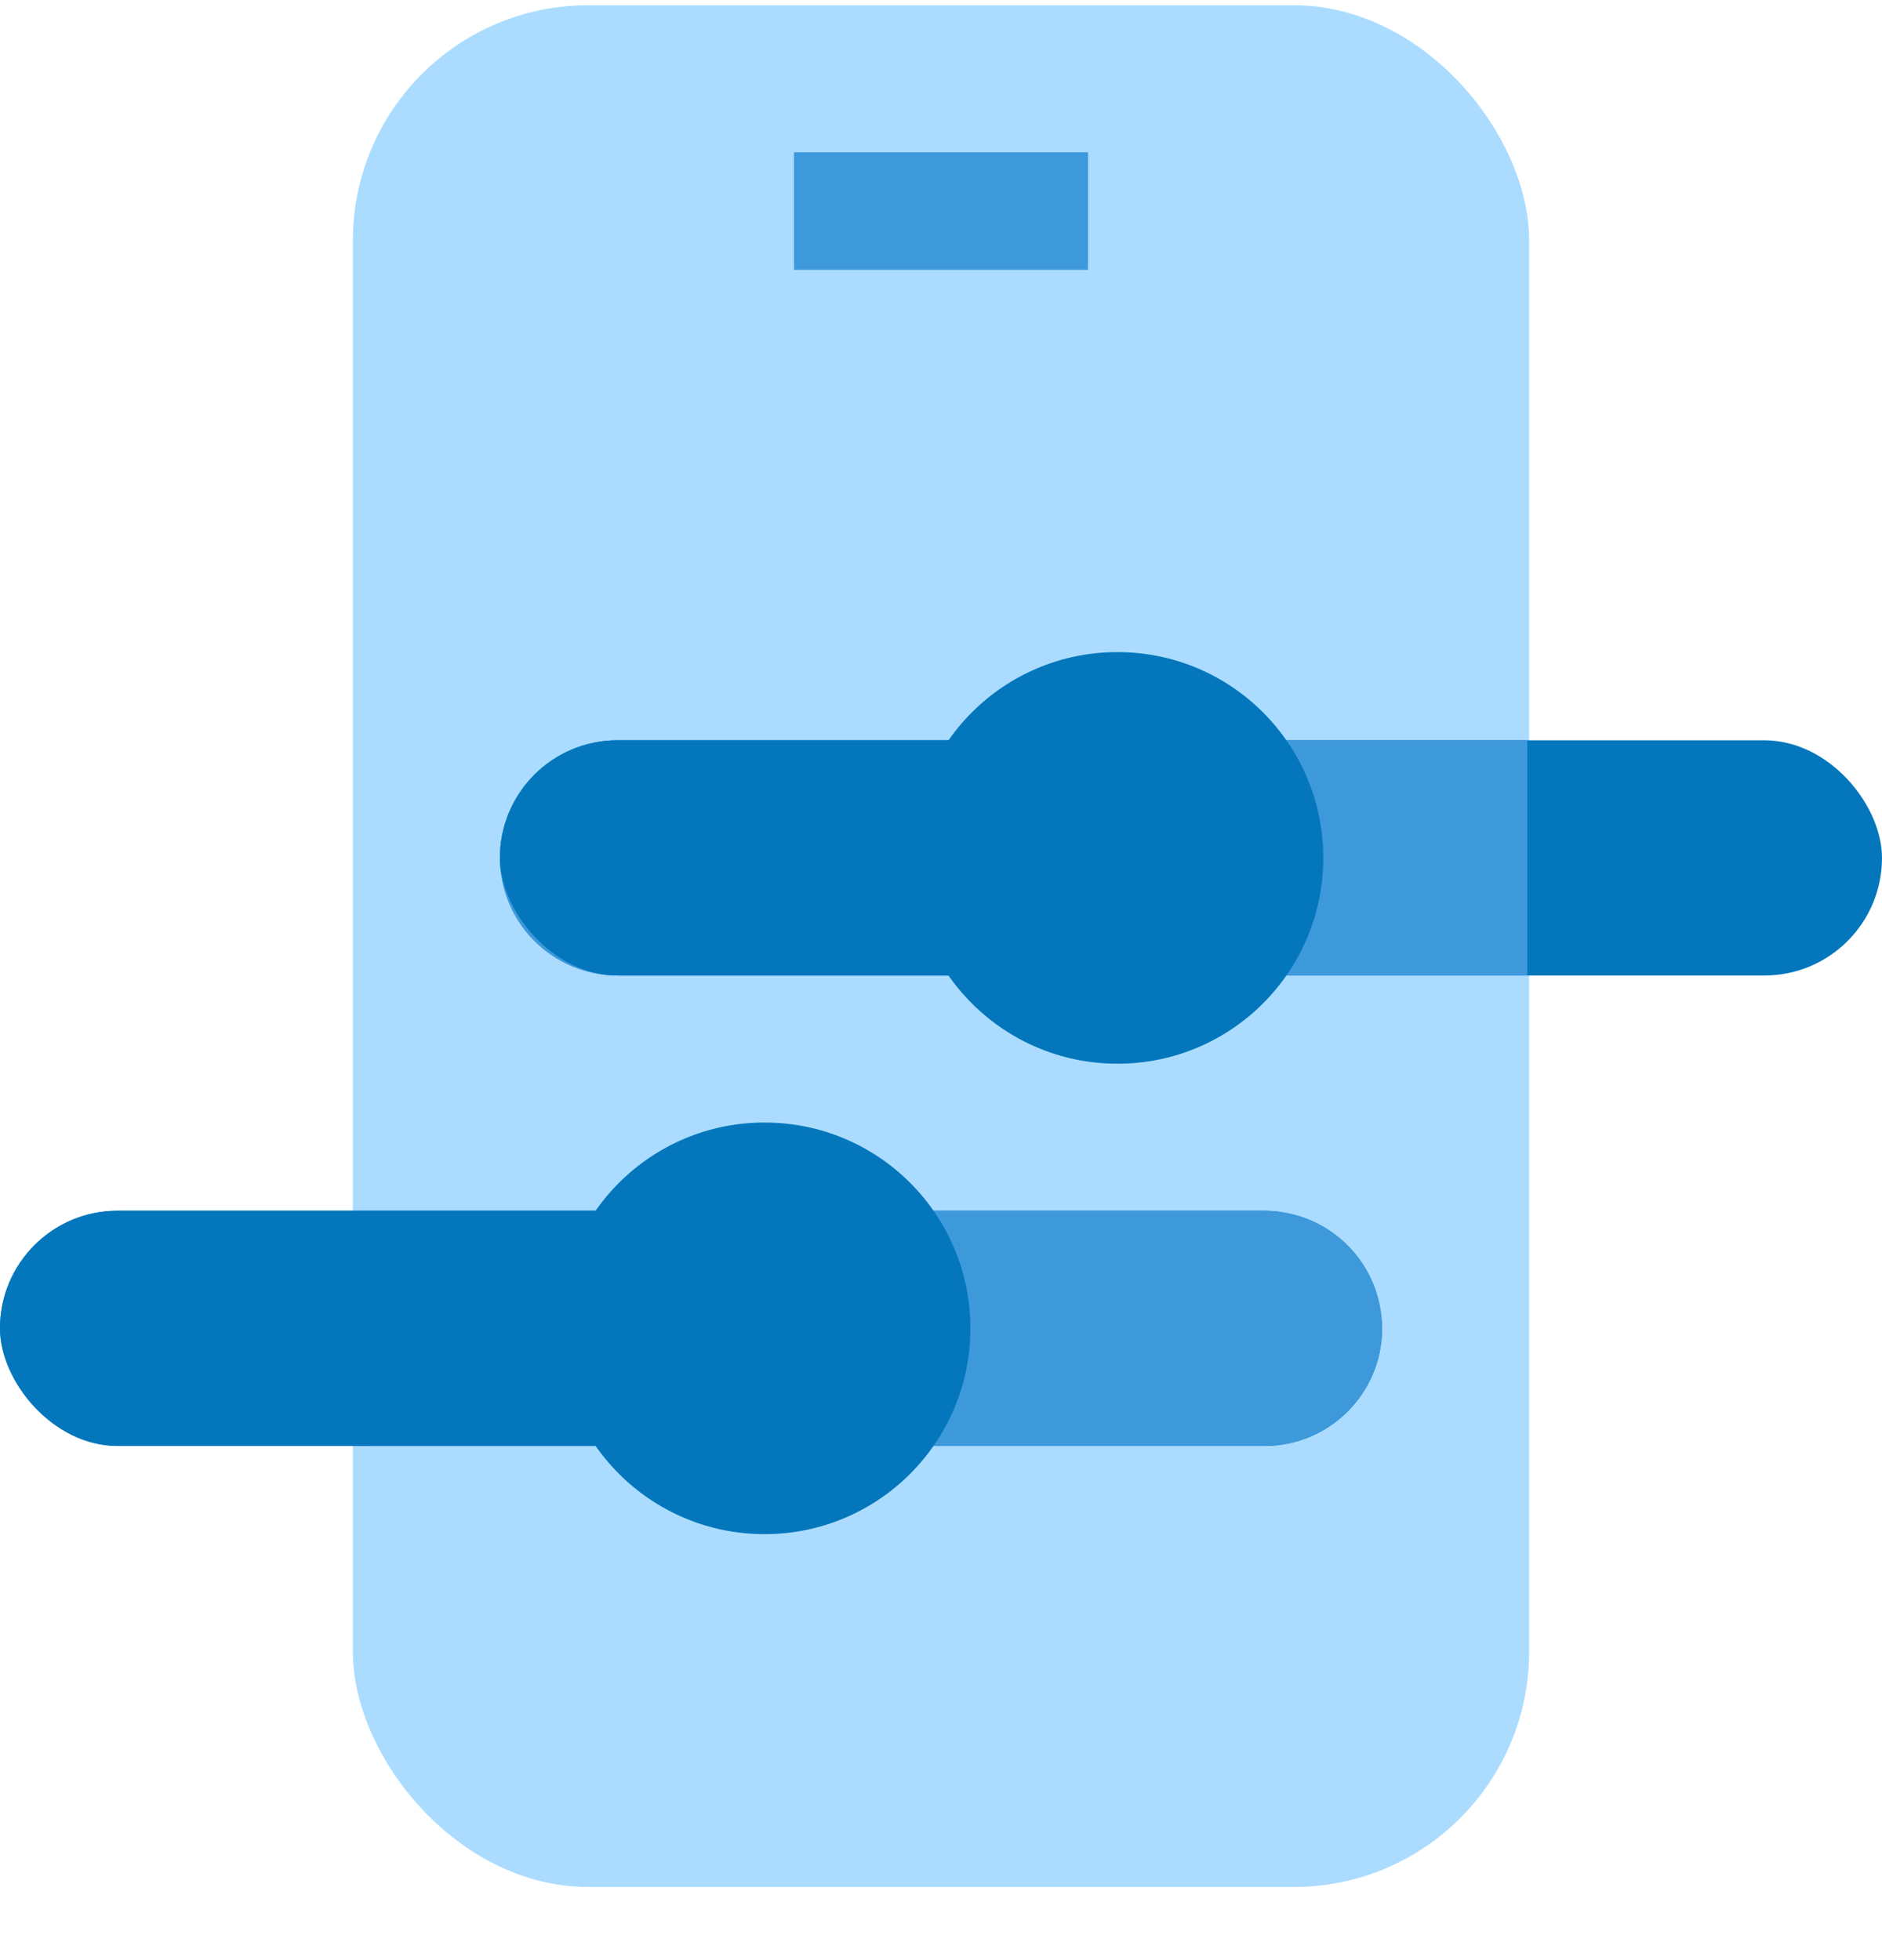 <?xml version="1.0" encoding="UTF-8"?> <svg xmlns="http://www.w3.org/2000/svg" width="24" height="25" viewBox="0 0 24 25" fill="none"><rect x="4.5" y="0.067" width="15" height="24" rx="3" fill="#ABDCFF"></rect><rect x="6.375" y="9.442" width="17.625" height="3" rx="1.5" fill="#0477BC"></rect><rect y="15.442" width="17.625" height="3" rx="1.5" fill="#0477BC"></rect><path fill-rule="evenodd" clip-rule="evenodd" d="M4.725 18.442H16.125C16.953 18.442 17.625 17.771 17.625 16.942C17.625 16.114 16.953 15.442 16.125 15.442H4.725V18.442Z" fill="#3E99DB"></path><rect y="15.442" width="9.75" height="3" rx="1.5" fill="#0477BC"></rect><path fill-rule="evenodd" clip-rule="evenodd" d="M19.476 9.442H7.875C7.047 9.442 6.375 10.114 6.375 10.942C6.375 11.771 7.047 12.442 7.875 12.442H19.476V9.442Z" fill="#3E99DB"></path><rect x="6.375" y="9.442" width="9.75" height="3" rx="1.5" fill="#0477BC"></rect><path d="M14.25 13.567C15.7 13.567 16.875 12.392 16.875 10.942C16.875 9.492 15.7 8.317 14.25 8.317C12.8 8.317 11.625 9.492 11.625 10.942C11.625 12.392 12.8 13.567 14.25 13.567Z" fill="#0477BC"></path><path d="M9.75 19.567C11.2 19.567 12.375 18.392 12.375 16.942C12.375 15.492 11.2 14.317 9.75 14.317C8.3 14.317 7.125 15.492 7.125 16.942C7.125 18.392 8.3 19.567 9.75 19.567Z" fill="#0477BC"></path><rect x="10.125" y="1.942" width="3.75" height="1.5" fill="#3E99DB"></rect></svg> 